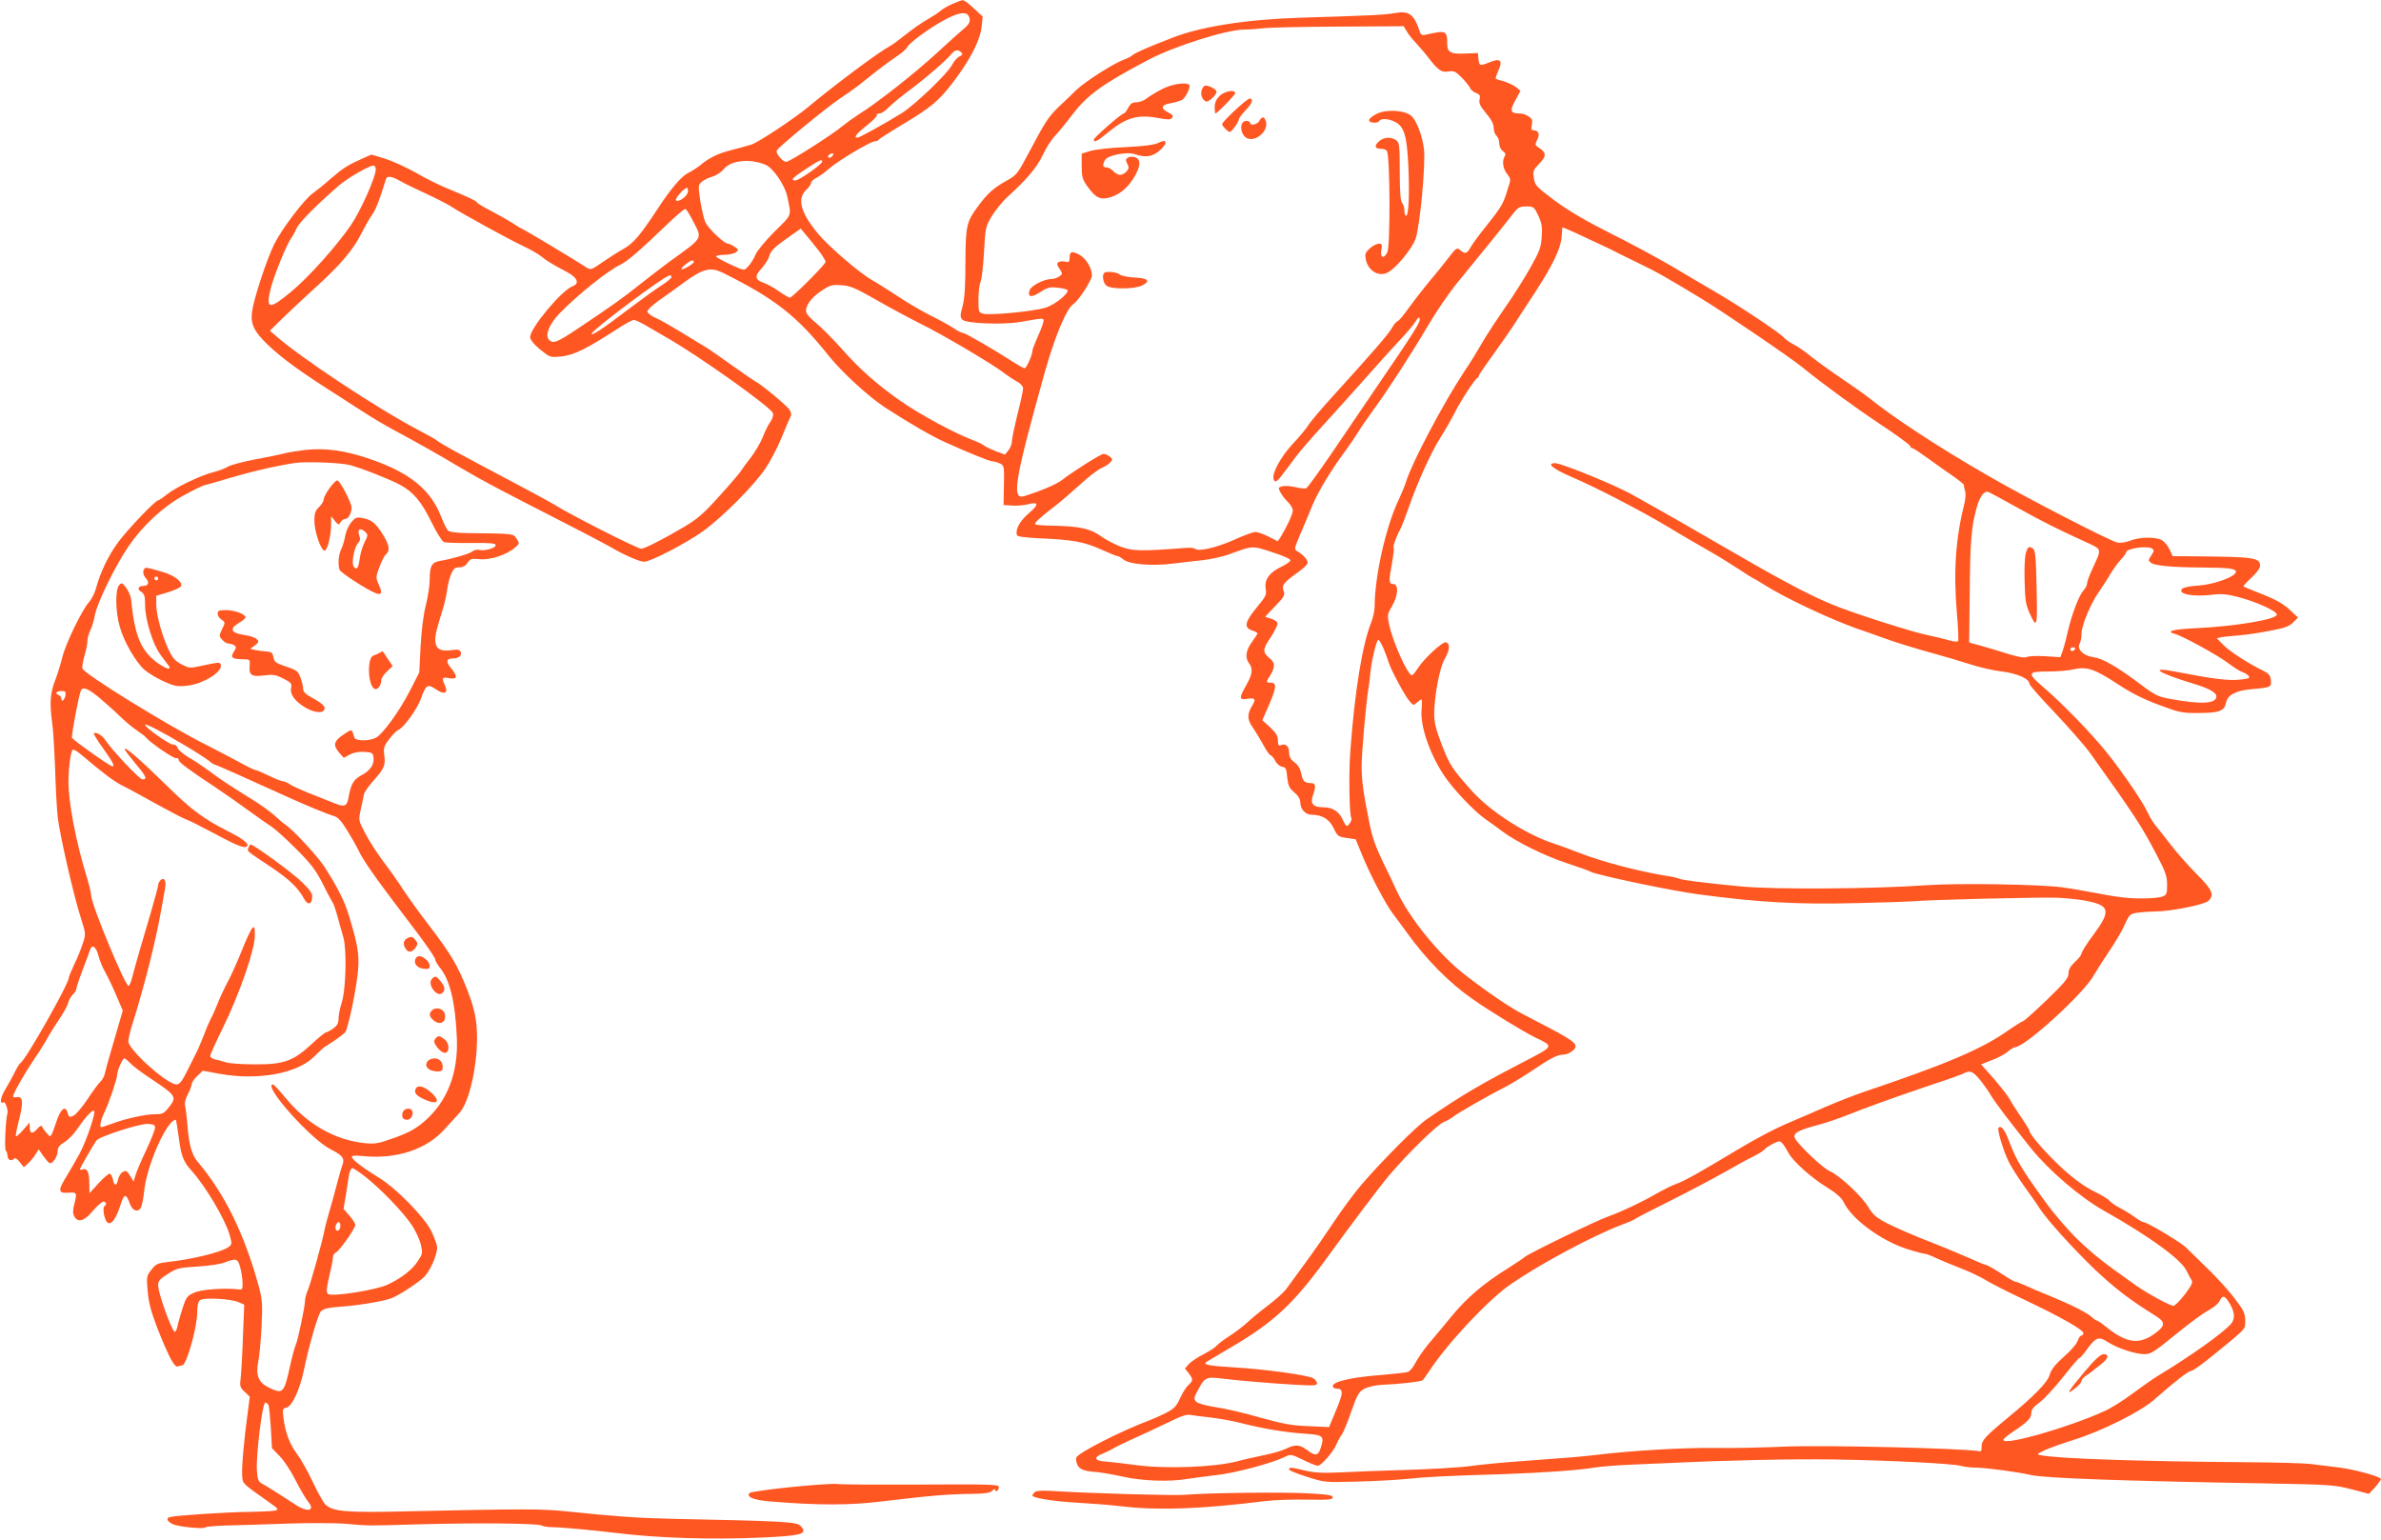 <?xml version="1.0" standalone="no"?>
<!DOCTYPE svg PUBLIC "-//W3C//DTD SVG 20010904//EN"
 "http://www.w3.org/TR/2001/REC-SVG-20010904/DTD/svg10.dtd">
<svg version="1.0" xmlns="http://www.w3.org/2000/svg"
 width="1280pt" height="828pt" viewBox="0 0 1280 828"
 preserveAspectRatio="xMidYMid meet">
<g transform="translate(0,828) scale(0.1,-0.1)"
fill="#ff5722" stroke="none">
<path d="M5120 8259 c-25 -11 -54 -28 -65 -38 -11 -10 -42 -30 -70 -46 -27
-15 -79 -51 -115 -80 -36 -29 -75 -58 -88 -64 -57 -30 -297 -209 -442 -330
-71 -59 -261 -185 -300 -198 -19 -6 -66 -19 -105 -29 -73 -18 -121 -41 -169
-81 -16 -13 -46 -33 -67 -43 -38 -20 -94 -86 -165 -195 -91 -138 -129 -183
-179 -211 -27 -15 -79 -48 -114 -72 -58 -41 -65 -44 -85 -32 -62 41 -333 203
-346 208 -8 3 -33 18 -55 33 -22 14 -73 43 -113 64 -39 20 -75 41 -78 47 -6
10 -44 27 -166 78 -37 15 -112 52 -165 83 -54 30 -129 64 -167 75 l-69 21 -46
-20 c-82 -37 -105 -51 -171 -108 -36 -32 -80 -67 -98 -80 -47 -33 -169 -194
-209 -276 -42 -87 -109 -293 -118 -360 -9 -67 10 -106 82 -176 82 -78 178
-148 393 -284 34 -22 92 -60 129 -83 36 -24 102 -63 146 -87 135 -73 245 -134
370 -209 122 -72 204 -115 556 -295 108 -55 220 -114 250 -131 72 -43 157 -80
182 -80 34 0 227 100 316 164 104 75 276 247 337 339 25 37 64 111 86 165 22
53 43 104 48 113 6 11 3 24 -6 37 -17 24 -148 133 -182 151 -13 7 -71 47 -130
89 -59 43 -123 87 -142 98 -19 12 -78 47 -130 79 -52 32 -114 67 -137 77 -24
10 -43 26 -43 34 0 8 27 33 60 57 33 23 99 70 146 105 97 69 135 78 203 44
279 -139 396 -231 568 -447 71 -88 215 -220 303 -277 132 -85 251 -154 316
-183 123 -56 244 -105 258 -105 8 0 26 -5 40 -11 24 -11 25 -14 23 -118 l-2
-106 47 -3 c26 -2 64 2 85 7 58 16 59 -2 4 -48 -48 -41 -74 -88 -64 -118 3 -8
44 -13 121 -17 173 -7 238 -18 329 -59 45 -20 86 -37 91 -37 5 0 20 -8 33 -19
33 -25 151 -35 264 -21 50 6 124 15 165 19 41 5 102 18 135 30 132 49 125 48
236 12 61 -20 99 -37 96 -44 -2 -7 -24 -22 -49 -34 -64 -31 -91 -68 -84 -116
6 -34 2 -43 -49 -104 -63 -77 -69 -106 -25 -122 17 -5 30 -12 30 -16 0 -3 -13
-24 -30 -47 -33 -45 -38 -84 -15 -114 22 -29 18 -59 -15 -117 -40 -71 -39 -81
5 -74 44 7 49 -1 24 -41 -25 -43 -24 -72 6 -113 13 -19 38 -60 55 -91 17 -32
35 -58 40 -58 5 0 16 -13 25 -29 8 -17 25 -31 37 -33 20 -3 24 -10 28 -57 5
-45 11 -58 38 -81 20 -16 32 -36 32 -51 0 -39 27 -69 61 -69 56 0 97 -25 119
-73 20 -42 25 -46 70 -52 l48 -7 29 -71 c44 -111 130 -276 176 -336 23 -30 54
-72 69 -93 102 -143 229 -272 353 -358 95 -67 281 -180 341 -209 96 -45 95
-46 -37 -115 -261 -135 -355 -190 -549 -323 -57 -39 -239 -222 -352 -353 -35
-41 -102 -131 -148 -200 -46 -69 -104 -153 -129 -187 -25 -35 -59 -81 -76
-104 -16 -22 -40 -55 -52 -71 -13 -17 -55 -55 -95 -85 -40 -30 -91 -72 -113
-93 -22 -20 -65 -53 -95 -72 -30 -19 -61 -43 -69 -52 -8 -10 -40 -30 -70 -46
-31 -15 -66 -39 -79 -52 l-22 -25 20 -25 c25 -33 25 -40 -1 -64 -12 -10 -32
-42 -45 -71 -20 -44 -32 -56 -76 -79 -28 -14 -68 -32 -87 -39 -153 -57 -385
-175 -395 -201 -3 -8 0 -25 6 -39 11 -25 39 -35 107 -39 20 -2 81 -12 135 -24
106 -24 251 -29 347 -13 30 5 101 14 159 21 100 11 296 63 368 98 31 15 35 14
97 -16 35 -18 71 -32 79 -32 19 0 85 76 103 120 8 19 21 42 28 50 6 8 29 63
49 121 33 93 41 107 71 123 18 10 59 19 92 21 95 4 210 17 219 24 5 3 21 25
36 48 97 149 317 384 438 468 161 111 441 261 599 321 36 13 69 28 75 33 6 5
90 48 186 96 96 48 227 117 290 153 63 36 136 76 162 88 25 13 49 28 53 34 3
6 24 19 44 30 36 18 40 18 54 2 8 -9 21 -30 30 -47 22 -45 122 -135 208 -188
52 -32 80 -57 91 -81 43 -90 202 -207 341 -251 44 -14 86 -25 93 -25 8 0 37
-11 66 -25 29 -13 89 -38 133 -55 44 -17 100 -44 125 -59 25 -16 119 -64 210
-107 195 -92 320 -163 320 -181 0 -7 -5 -13 -11 -13 -5 0 -15 -13 -20 -29 -6
-17 -39 -55 -75 -86 -45 -40 -67 -67 -75 -96 -13 -42 -80 -111 -229 -234 -119
-98 -139 -121 -137 -153 1 -18 -3 -26 -11 -24 -80 16 -833 34 -1047 25 -115
-5 -284 -9 -375 -7 -161 2 -444 -14 -625 -36 -106 -12 -126 -14 -400 -34 -115
-8 -237 -20 -270 -25 -63 -10 -248 -21 -450 -26 -66 -2 -181 -6 -255 -10 -106
-5 -149 -3 -203 9 -80 19 -87 19 -87 6 0 -5 43 -23 95 -39 93 -30 97 -31 267
-26 95 2 216 9 268 14 100 11 218 17 520 26 206 7 407 21 490 35 30 5 111 12
180 15 69 3 172 8 230 10 313 15 645 22 880 19 302 -5 638 -22 684 -35 17 -5
53 -9 81 -9 54 -1 222 -23 295 -40 75 -17 502 -32 1270 -45 335 -6 360 -8 450
-31 l95 -25 33 35 c17 20 32 40 32 44 0 13 -133 50 -220 62 -41 5 -107 13
-145 18 -39 6 -194 10 -345 11 -570 4 -1030 19 -1120 38 -23 4 -20 7 25 28 28
12 97 37 155 55 146 45 356 150 429 214 115 101 186 156 201 156 9 0 65 41
125 90 176 144 165 132 165 181 0 36 -8 54 -43 100 -46 63 -115 138 -195 214
-29 28 -65 63 -80 78 -26 27 -210 137 -229 137 -6 0 -28 13 -50 29 -22 16 -58
38 -80 49 -22 11 -45 28 -53 37 -7 9 -45 32 -84 51 -45 22 -103 63 -161 115
-86 78 -185 190 -185 210 0 5 -20 37 -44 72 -23 34 -51 77 -60 94 -9 18 -48
68 -86 112 l-70 79 56 22 c32 11 70 32 86 45 16 14 34 25 40 25 53 0 368 287
423 385 16 28 53 86 83 130 30 44 68 107 83 141 27 60 29 61 75 68 26 3 68 6
93 6 77 0 260 36 282 56 35 32 24 59 -60 143 -44 44 -107 115 -140 158 -33 43
-72 92 -86 109 -14 18 -31 47 -39 65 -21 50 -136 219 -220 323 -82 103 -237
262 -338 349 -92 79 -90 87 21 87 49 0 112 5 140 12 70 16 113 1 236 -80 70
-46 136 -80 220 -111 112 -42 126 -45 216 -44 109 0 137 11 146 55 8 42 51 65
137 73 104 9 108 11 104 48 -2 26 -11 36 -43 52 -82 40 -181 105 -214 139
l-34 35 24 5 c13 3 56 7 94 10 39 3 114 14 168 25 78 14 104 24 125 45 l26 26
-46 43 c-34 31 -74 54 -145 82 -54 21 -100 40 -102 42 -3 2 16 23 42 47 28 25
47 52 47 64 0 44 -33 48 -332 51 l-138 1 -17 37 c-10 21 -29 43 -43 50 -35 18
-120 16 -166 -3 -22 -9 -52 -14 -70 -11 -36 6 -498 244 -699 361 -266 153
-509 313 -640 419 -16 13 -81 59 -143 101 -62 42 -137 96 -168 121 -30 25 -72
54 -93 64 -20 11 -44 27 -52 37 -18 23 -244 173 -368 245 -53 31 -159 93 -236
139 -77 45 -225 125 -330 177 -131 66 -223 120 -296 174 -99 74 -107 82 -113
121 -6 38 -4 44 29 78 39 40 39 59 -1 85 -23 15 -23 17 -10 44 16 30 7 51 -22
51 -10 0 -12 8 -7 29 5 23 2 32 -17 45 -12 9 -34 16 -48 16 -51 0 -55 13 -24
70 l28 52 -23 19 c-13 10 -42 24 -64 31 -23 6 -44 13 -46 15 -2 1 4 21 14 43
25 55 11 69 -45 46 -55 -22 -58 -21 -62 17 l-3 32 -69 -3 c-80 -3 -96 6 -96
57 0 66 -8 69 -112 45 -22 -5 -29 -2 -34 12 -32 98 -58 117 -134 104 -55 -10
-137 -14 -505 -25 -291 -9 -538 -47 -695 -109 -132 -51 -195 -79 -211 -92 -8
-8 -31 -19 -50 -26 -56 -21 -203 -115 -251 -160 -24 -24 -66 -64 -94 -90 -57
-55 -75 -82 -161 -245 -62 -117 -67 -124 -121 -154 -70 -39 -103 -68 -155
-139 -61 -82 -66 -103 -67 -300 0 -125 -4 -193 -15 -235 -14 -52 -14 -60 -1
-74 21 -20 215 -28 310 -12 126 22 126 22 126 6 0 -9 -13 -45 -30 -82 -16 -36
-30 -72 -30 -79 0 -23 -32 -94 -42 -94 -5 0 -35 17 -66 37 -104 67 -253 153
-265 153 -7 0 -29 11 -50 25 -20 14 -74 44 -119 66 -46 23 -126 69 -178 104
-52 34 -115 74 -140 88 -67 37 -234 181 -291 249 -96 116 -116 190 -63 239 13
12 24 28 24 35 0 8 14 21 31 29 16 9 47 31 67 49 46 41 222 146 244 146 9 0
19 4 22 9 3 5 57 39 118 76 165 98 205 132 284 236 90 118 144 224 151 296 l6
54 -48 44 c-26 25 -53 45 -59 44 -6 0 -31 -9 -56 -20z m88 -66 c12 -24 4 -43
-27 -68 -14 -11 -80 -70 -146 -131 -118 -109 -323 -270 -419 -329 -26 -17 -64
-44 -85 -61 -49 -43 -286 -194 -304 -194 -20 0 -58 45 -51 61 8 18 262 227
339 279 33 22 79 54 102 72 22 18 67 53 98 78 32 25 80 60 107 78 27 18 51 39
54 47 9 22 117 102 198 146 77 42 120 49 134 22z m2355 -82 c9 -16 31 -44 49
-62 17 -19 48 -54 67 -79 53 -69 71 -81 109 -74 29 4 38 0 71 -34 21 -21 40
-46 44 -55 4 -10 18 -22 32 -27 21 -8 24 -14 19 -35 -5 -19 3 -35 35 -74 28
-33 41 -58 41 -79 0 -16 7 -35 15 -42 8 -7 15 -25 15 -41 0 -16 8 -33 19 -41
14 -10 17 -18 10 -28 -15 -25 -10 -66 13 -95 21 -27 21 -28 3 -83 -24 -80 -34
-95 -115 -197 -40 -49 -78 -102 -86 -117 -17 -32 -30 -35 -55 -12 -16 15 -21
12 -66 -47 -26 -34 -73 -92 -104 -128 -30 -36 -77 -97 -104 -134 -26 -38 -54
-71 -62 -74 -8 -3 -20 -18 -29 -34 -14 -29 -106 -135 -317 -367 -62 -68 -121
-138 -132 -155 -10 -18 -49 -65 -87 -105 -65 -71 -112 -159 -101 -189 9 -23
19 -14 77 65 64 87 91 119 238 280 57 63 148 164 202 225 54 62 128 143 163
180 36 38 73 82 83 99 11 19 19 25 22 16 6 -18 -20 -59 -252 -399 -52 -76
-151 -222 -220 -324 -69 -101 -131 -187 -138 -190 -7 -3 -33 0 -58 6 -24 6
-55 8 -69 5 -24 -6 -25 -8 -11 -34 8 -15 26 -38 40 -51 14 -14 26 -34 26 -45
0 -20 -33 -90 -66 -144 l-15 -22 -49 25 c-27 14 -59 25 -71 25 -12 0 -62 -18
-112 -41 -93 -42 -192 -65 -211 -50 -6 5 -27 7 -46 6 -244 -19 -289 -18 -352
5 -35 13 -85 39 -112 59 -56 40 -115 52 -258 55 -47 0 -89 4 -92 7 -7 7 20 33
96 91 31 23 94 78 141 120 46 43 100 84 119 92 19 8 41 22 48 32 12 14 12 18
-5 30 -10 8 -25 14 -32 14 -15 0 -164 -94 -223 -140 -29 -23 -116 -60 -203
-87 -71 -22 -53 82 110 667 55 195 117 342 153 365 27 17 100 129 100 154 0
41 -33 94 -70 113 -39 20 -50 16 -50 -19 0 -21 -4 -24 -23 -20 -12 4 -28 2
-36 -2 -11 -7 -10 -14 5 -36 17 -27 17 -28 -1 -41 -10 -8 -30 -14 -44 -14 -40
-1 -108 -36 -116 -60 -12 -38 8 -42 58 -10 41 26 52 28 97 23 27 -3 50 -10 50
-14 0 -23 -74 -80 -122 -94 -65 -19 -293 -41 -330 -32 -27 7 -28 9 -28 77 0
38 5 81 12 97 6 15 14 87 18 160 7 126 8 134 41 190 19 31 56 78 84 103 107
98 157 157 190 225 18 39 48 86 67 105 18 19 59 69 91 111 80 107 164 168 412
298 136 72 417 161 512 162 32 0 78 4 103 7 25 4 205 8 401 9 l355 2 17 -28z
m-2395 -113 c9 -9 6 -14 -11 -22 -12 -6 -30 -27 -39 -45 -22 -45 -202 -217
-270 -259 -90 -56 -228 -132 -238 -132 -23 0 -6 21 50 66 33 25 57 51 54 55
-3 5 3 9 14 9 10 0 31 14 48 31 16 17 63 56 104 87 85 62 206 166 233 200 21
25 37 28 55 10z m-696 -560 c-6 -6 -15 -8 -19 -4 -4 4 -1 11 7 16 19 12 27 3
12 -12z m-356 -44 c40 -17 103 -109 116 -169 23 -110 29 -94 -69 -191 -49 -49
-95 -105 -102 -124 -15 -37 -49 -80 -63 -80 -17 0 -148 63 -148 71 0 5 19 9
43 9 24 0 51 6 62 13 17 13 17 15 -6 30 -13 10 -29 17 -36 17 -19 0 -102 78
-120 113 -8 16 -20 68 -28 115 -12 83 -12 88 7 104 11 10 36 22 56 28 20 5 48
23 62 40 40 49 141 59 226 24z m304 17 c0 -14 -124 -101 -144 -101 -29 0 -16
14 57 62 75 49 87 54 87 39z m-2400 -42 c0 -41 -82 -224 -134 -300 -80 -116
-231 -284 -324 -360 -116 -96 -134 -92 -107 19 17 69 89 246 111 272 6 8 19
31 27 50 13 32 110 130 232 235 46 39 158 104 183 105 6 0 12 -9 12 -21z m133
-63 c23 -13 85 -43 137 -67 52 -24 113 -55 135 -69 57 -38 319 -181 390 -214
32 -15 75 -39 94 -54 36 -28 50 -37 140 -85 56 -30 68 -61 29 -76 -61 -24
-229 -226 -228 -274 1 -17 28 -47 73 -81 35 -27 41 -28 99 -22 65 8 137 44
294 146 42 28 83 50 92 50 8 0 39 -15 68 -32 30 -18 79 -46 108 -63 164 -92
561 -374 571 -406 4 -11 -2 -31 -14 -47 -11 -16 -30 -53 -41 -83 -12 -30 -41
-79 -64 -109 -24 -30 -47 -62 -52 -71 -5 -9 -56 -69 -114 -133 -88 -98 -120
-126 -195 -170 -110 -65 -210 -116 -228 -116 -20 0 -374 179 -467 237 -19 12
-109 61 -200 109 -91 48 -187 99 -215 114 -27 15 -86 46 -130 70 -44 24 -82
47 -85 51 -3 4 -45 28 -95 54 -228 119 -650 399 -782 518 l-22 19 73 72 c40
39 120 113 177 165 126 114 197 198 240 282 17 35 44 82 59 104 23 34 38 73
75 193 6 18 32 15 78 -12z m1545 -58 c-3 -24 -52 -58 -64 -45 -8 8 44 67 59
67 4 0 7 -10 5 -22z m4572 -127 c18 -40 22 -61 18 -113 -3 -57 -11 -78 -61
-167 -32 -57 -92 -153 -135 -213 -42 -61 -90 -134 -107 -162 -60 -102 -71
-120 -111 -180 -111 -167 -281 -488 -314 -592 -6 -22 -25 -66 -40 -99 -69
-142 -130 -414 -130 -574 0 -22 -8 -62 -19 -88 -48 -122 -88 -368 -112 -693
-9 -122 -5 -347 6 -358 6 -7 -14 -42 -24 -42 -5 0 -14 14 -21 30 -19 46 -56
70 -105 70 -56 0 -73 19 -57 64 18 49 15 66 -10 66 -35 0 -45 11 -53 53 -5 25
-17 45 -36 59 -22 16 -29 30 -29 54 0 33 -18 48 -45 38 -11 -5 -15 1 -15 25 0
24 -10 41 -42 71 l-42 38 38 87 c39 91 40 115 6 115 -25 0 -25 2 0 42 25 42
25 64 -1 86 -43 36 -43 49 1 114 22 34 39 69 38 77 -2 9 -17 20 -35 25 l-32
10 54 57 c50 52 54 60 45 84 -11 29 0 43 84 103 25 18 46 39 46 47 0 16 -25
43 -55 61 -18 10 -18 14 12 85 18 41 49 114 69 164 35 81 103 193 183 300 16
22 44 63 61 90 17 28 51 77 75 110 81 110 219 323 299 460 44 75 115 180 159
233 43 53 122 150 175 215 53 66 110 136 126 158 26 34 34 39 71 39 40 0 42
-2 65 -49z m-4543 -32 c49 -95 56 -83 -127 -215 -35 -26 -105 -79 -155 -119
-91 -73 -152 -117 -344 -245 -109 -73 -130 -80 -151 -55 -21 25 4 84 58 140
95 98 259 230 327 262 38 18 106 77 244 210 53 51 100 91 105 90 6 -2 25 -32
43 -68z m4863 -117 c30 -14 62 -29 70 -33 8 -5 69 -35 135 -67 114 -55 156
-79 351 -197 119 -72 479 -317 544 -370 112 -91 279 -213 423 -309 82 -54 151
-105 154 -112 3 -8 9 -14 15 -14 5 0 41 -24 81 -53 40 -29 100 -72 134 -95 35
-24 62 -46 61 -50 -1 -4 2 -18 6 -31 4 -13 3 -41 -3 -65 -48 -190 -60 -369
-41 -592 7 -79 10 -147 6 -151 -4 -4 -26 -2 -49 5 -23 7 -73 19 -112 27 -90
18 -416 123 -520 167 -138 58 -276 132 -665 358 -96 56 -215 124 -265 152 -49
27 -110 61 -134 75 -82 49 -386 173 -421 173 -48 0 -13 -30 82 -71 138 -59
377 -183 526 -272 72 -44 183 -108 246 -144 27 -15 85 -52 129 -80 44 -29 82
-53 84 -53 2 0 28 -15 58 -34 104 -67 358 -187 505 -238 30 -10 87 -30 125
-44 89 -32 164 -55 290 -90 55 -15 140 -40 189 -56 49 -16 125 -33 168 -38 82
-10 148 -39 148 -66 0 -7 62 -78 138 -157 75 -80 161 -177 190 -218 236 -330
277 -393 355 -543 49 -93 57 -116 57 -163 0 -48 -2 -54 -26 -63 -14 -6 -62
-10 -108 -10 -81 0 -128 6 -276 34 -41 8 -111 20 -155 26 -125 16 -562 23
-730 11 -281 -20 -822 -24 -1000 -6 -191 18 -315 34 -327 41 -5 3 -34 10 -66
15 -147 23 -346 75 -472 124 -47 18 -103 39 -125 46 -154 48 -353 175 -455
290 -106 119 -116 135 -159 245 -31 81 -41 120 -41 164 0 94 29 250 56 297 28
48 31 81 8 90 -18 6 -121 -89 -155 -144 -12 -18 -24 -33 -29 -33 -22 0 -102
178 -122 271 -11 52 -10 57 15 100 34 57 37 119 7 119 -24 0 -25 17 -6 117 7
40 11 74 8 77 -5 6 12 57 35 99 8 15 27 65 43 110 49 142 125 309 174 385 26
41 59 99 75 130 28 59 110 185 123 190 5 2 8 8 8 12 0 5 35 56 78 115 42 58
90 127 107 153 16 26 67 103 112 172 99 152 143 242 148 306 2 27 4 50 4 51 1
2 31 -11 69 -28 37 -18 92 -43 122 -57z m-4189 -39 c22 -29 39 -57 37 -62 -6
-18 -179 -191 -191 -191 -7 0 -34 16 -61 35 -27 19 -63 39 -81 45 -47 16 -50
35 -10 78 18 21 37 50 40 64 8 30 26 48 110 107 l60 42 27 -33 c16 -18 46 -56
69 -85z m-671 -61 c0 -10 -60 -45 -66 -39 -6 6 45 47 57 47 5 0 9 -4 9 -8z
m-120 -82 c0 -5 -24 -25 -53 -44 -30 -18 -111 -78 -182 -131 -133 -102 -201
-146 -194 -128 10 25 395 313 420 313 5 0 9 -4 9 -10z m1106 -125 c76 -44 182
-100 234 -126 107 -52 372 -208 442 -260 25 -19 59 -42 77 -51 18 -10 31 -25
31 -36 0 -11 -13 -73 -30 -138 -16 -66 -30 -131 -30 -145 0 -15 -8 -37 -19
-50 l-18 -23 -49 18 c-27 11 -56 24 -64 31 -8 6 -31 18 -50 25 -101 37 -291
139 -401 216 -118 82 -217 169 -307 271 -52 58 -116 123 -142 144 -27 21 -51
47 -55 58 -10 31 23 79 80 117 44 30 56 34 106 31 49 -3 74 -13 195 -82z
m6129 -1114 c137 -76 212 -114 368 -185 89 -41 87 -33 36 -143 -16 -34 -29
-70 -29 -79 0 -10 -9 -27 -20 -39 -24 -26 -62 -127 -85 -225 -9 -41 -22 -88
-28 -104 l-11 -29 -81 5 c-45 3 -89 1 -99 -4 -11 -6 -42 -1 -99 16 -45 15
-111 34 -146 44 l-65 18 3 269 c2 273 9 355 37 455 18 63 41 93 63 85 9 -3 79
-41 156 -84z m724 -220 c12 -8 12 -13 -4 -37 -17 -26 -17 -28 -1 -40 22 -16
118 -24 276 -25 145 -1 180 -6 180 -23 0 -26 -120 -69 -202 -74 -47 -3 -82
-10 -88 -18 -24 -28 59 -44 165 -31 46 6 77 3 135 -12 98 -25 210 -76 210 -95
0 -26 -222 -63 -432 -73 -128 -6 -169 -17 -116 -31 42 -11 233 -116 288 -158
30 -23 65 -45 77 -48 11 -4 26 -13 32 -20 9 -11 0 -15 -51 -20 -59 -6 -143 4
-347 44 -143 27 -88 -8 99 -65 85 -25 125 -48 125 -69 0 -40 -84 -44 -250 -13
-61 11 -81 20 -155 76 -126 95 -205 141 -256 148 -54 7 -90 43 -74 73 6 10 10
34 10 53 0 44 48 160 92 223 19 27 47 70 62 96 15 26 41 62 57 79 16 17 29 35
29 40 0 20 113 37 139 20z m-4131 -538 c11 -27 23 -59 27 -73 11 -38 82 -171
109 -205 23 -29 25 -29 43 -12 11 9 22 17 25 17 2 0 3 -25 0 -56 -7 -88 43
-235 121 -353 50 -74 161 -192 223 -235 17 -11 56 -40 87 -63 76 -58 232 -135
352 -174 55 -18 112 -38 127 -46 40 -19 438 -103 586 -122 327 -43 528 -54
847 -46 143 3 280 8 305 10 76 8 670 22 765 19 50 -2 117 -9 150 -15 138 -25
146 -53 50 -183 -36 -48 -65 -94 -65 -102 0 -7 -16 -28 -35 -45 -25 -23 -35
-41 -35 -62 0 -25 -19 -48 -117 -143 -65 -62 -122 -114 -128 -114 -5 -1 -41
-23 -80 -50 -141 -100 -335 -182 -775 -330 -47 -16 -140 -52 -205 -80 -66 -29
-149 -65 -185 -80 -86 -36 -185 -88 -295 -154 -189 -114 -281 -166 -322 -180
-24 -8 -73 -33 -110 -54 -77 -45 -184 -95 -258 -122 -66 -23 -425 -198 -446
-216 -9 -8 -50 -35 -92 -62 -131 -81 -223 -160 -304 -259 -43 -52 -99 -120
-126 -151 -26 -32 -56 -76 -68 -99 -11 -23 -30 -45 -41 -49 -12 -3 -71 -10
-132 -15 -165 -12 -271 -36 -271 -60 0 -8 8 -14 17 -14 41 0 41 -20 1 -115
l-38 -92 -110 5 c-90 3 -137 12 -260 46 -82 24 -190 49 -239 56 -53 8 -95 20
-105 29 -14 15 -14 20 8 61 36 69 46 74 121 65 93 -12 287 -28 413 -35 92 -5
107 -4 107 9 0 8 -10 20 -21 27 -32 17 -265 49 -427 58 -143 9 -171 15 -142
32 8 5 69 41 135 80 219 129 326 228 491 453 155 213 297 402 351 466 94 112
257 272 293 287 19 8 42 21 50 28 20 17 188 114 270 155 36 18 103 59 150 90
103 70 142 90 172 90 28 0 68 26 68 44 0 25 -35 46 -285 175 -70 36 -190 118
-309 210 -140 108 -299 305 -367 451 -11 25 -44 95 -74 155 -39 81 -59 136
-73 210 -34 168 -42 229 -42 306 0 72 23 333 36 414 4 22 8 54 9 70 6 74 34
195 45 195 4 0 17 -21 28 -47z m3717 -3 c-3 -5 -10 -10 -16 -10 -5 0 -9 5 -9
10 0 6 7 10 16 10 8 0 12 -4 9 -10z m-512 -2314 c20 -24 46 -61 58 -82 22 -37
101 -142 218 -288 96 -119 264 -263 392 -335 248 -140 418 -264 445 -325 8
-17 19 -38 25 -47 9 -12 2 -28 -35 -77 -26 -34 -54 -62 -62 -62 -19 0 -143 68
-205 112 -175 124 -223 162 -307 242 -56 54 -129 139 -181 211 -126 174 -151
217 -192 324 -22 58 -41 82 -55 68 -9 -8 24 -118 52 -177 14 -30 54 -93 88
-140 34 -47 70 -98 80 -115 39 -61 181 -218 299 -331 109 -102 181 -158 325
-248 56 -35 54 -55 -11 -100 -81 -56 -148 -45 -254 40 -23 19 -45 34 -49 34
-4 0 -17 8 -28 19 -29 25 -103 63 -221 112 -55 22 -118 49 -141 60 -23 10 -45
19 -51 19 -5 0 -40 20 -77 45 -38 25 -74 45 -80 45 -5 0 -44 16 -86 35 -41 18
-140 60 -220 91 -80 31 -179 74 -220 95 -64 33 -80 47 -105 88 -34 59 -157
173 -209 195 -35 15 -166 138 -186 176 -14 26 14 43 115 70 44 11 121 37 170
57 103 41 244 92 460 165 83 27 157 54 165 59 29 16 48 9 83 -35z m1345 -1206
c27 -47 28 -81 5 -108 -46 -51 -219 -174 -393 -279 -25 -15 -86 -58 -136 -95
-49 -37 -119 -81 -155 -96 -194 -88 -539 -186 -539 -153 0 6 24 26 53 45 78
52 97 72 97 99 0 19 12 34 45 58 24 18 81 79 125 135 45 57 85 104 89 104 4 0
22 20 40 45 47 66 64 72 111 41 50 -33 149 -66 198 -66 34 0 53 12 168 106 71
58 151 117 177 130 26 14 53 36 59 49 16 35 29 31 56 -15z m-5483 -610 c49 -6
124 -19 165 -30 121 -31 238 -50 338 -57 106 -7 112 -12 93 -74 -14 -46 -29
-49 -75 -14 -39 30 -64 31 -114 6 -20 -10 -75 -26 -122 -35 -47 -10 -107 -23
-135 -31 -122 -33 -389 -43 -550 -21 -66 9 -140 17 -164 19 -57 3 -64 23 -14
42 21 9 45 20 53 25 15 10 36 21 205 98 43 20 104 49 135 64 30 15 64 25 75
22 11 -2 60 -9 110 -14z"/>
<path d="M6245 7800 c-31 -16 -68 -39 -82 -50 -14 -11 -38 -20 -54 -20 -22 0
-32 -7 -44 -30 -9 -16 -19 -30 -24 -30 -12 0 -161 -130 -161 -141 0 -18 20 -8
79 41 93 77 158 96 264 76 55 -10 69 -10 78 0 8 10 3 17 -20 29 -44 22 -39 42
12 50 23 4 50 12 60 17 20 10 48 68 41 80 -12 19 -94 7 -149 -22z"/>
<path d="M6461 7798 c-9 -23 0 -51 20 -63 13 -8 59 33 59 52 0 12 -38 33 -61
33 -5 0 -13 -10 -18 -22z"/>
<path d="M6556 7764 c-18 -18 -26 -37 -26 -60 0 -19 2 -34 4 -34 9 0 106 99
106 109 0 22 -57 11 -84 -15z"/>
<path d="M6638 7686 c-38 -35 -68 -68 -68 -73 0 -6 9 -18 21 -29 21 -19 21
-19 45 11 13 17 24 36 24 43 0 7 16 28 35 48 35 35 46 64 23 64 -7 0 -43 -29
-80 -64z"/>
<path d="M7401 7668 c-23 -11 -41 -26 -41 -34 0 -16 46 -19 55 -4 9 15 52 12
84 -5 50 -25 64 -74 72 -235 7 -153 2 -270 -12 -270 -5 0 -9 13 -9 28 0 15 -6
34 -12 41 -9 8 -13 56 -13 167 0 142 -2 157 -19 170 -28 20 -69 17 -94 -7 -26
-24 -21 -39 13 -39 13 0 27 -5 31 -12 17 -28 19 -512 2 -545 -19 -37 -40 -29
-32 12 5 29 3 35 -11 35 -27 0 -75 -39 -75 -61 0 -73 64 -123 120 -94 45 23
128 124 150 181 23 64 55 402 45 484 -9 72 -40 152 -68 177 -34 31 -134 37
-186 11z"/>
<path d="M6770 7630 c-11 -20 -50 -28 -50 -10 0 6 -9 10 -20 10 -41 0 -34 -81
9 -95 47 -15 109 42 97 90 -8 30 -21 32 -36 5z"/>
<path d="M6225 7511 c-21 -10 -75 -17 -175 -22 -80 -3 -165 -13 -190 -21 l-45
-14 0 -66 c0 -58 4 -72 30 -109 45 -64 72 -76 126 -59 57 19 98 57 133 119 29
54 28 86 -3 96 -25 8 -53 -5 -47 -21 3 -8 9 -20 12 -28 7 -17 -22 -46 -45 -46
-10 0 -26 9 -36 20 -10 11 -26 20 -37 20 -20 0 -23 12 -8 39 13 26 118 47 161
32 59 -20 96 -14 137 23 43 40 35 62 -13 37z"/>
<path d="M5936 6813 c-12 -12 -6 -52 10 -67 21 -22 153 -22 195 0 46 23 31 39
-42 42 -35 2 -70 9 -79 16 -15 14 -73 19 -84 9z"/>
<path d="M10891 5308 c-6 -19 -9 -85 -7 -153 3 -107 6 -127 31 -180 36 -77 39
-67 33 168 -3 142 -7 180 -19 188 -22 14 -27 11 -38 -23z"/>
<path d="M11205 904 c-91 -109 -103 -129 -51 -89 20 15 36 33 36 41 0 7 12 21
28 31 15 10 29 20 32 23 3 3 22 19 43 34 42 32 48 56 15 56 -16 -1 -47 -29
-103 -96z"/>
<path d="M1640 5861 c-36 -4 -85 -12 -110 -18 -25 -7 -97 -21 -160 -33 -63
-12 -128 -29 -145 -39 -16 -10 -52 -23 -80 -30 -68 -17 -201 -81 -249 -120
-21 -17 -42 -31 -46 -31 -15 0 -163 -155 -214 -224 -53 -72 -96 -160 -120
-249 -7 -27 -25 -60 -38 -75 -37 -40 -127 -226 -143 -296 -8 -34 -25 -88 -38
-122 -27 -68 -31 -124 -17 -226 6 -37 12 -148 16 -245 3 -98 9 -216 14 -263
10 -94 87 -430 127 -553 24 -76 25 -79 8 -129 -9 -28 -29 -79 -46 -113 -16
-34 -29 -66 -29 -71 0 -33 -231 -441 -260 -459 -5 -3 -19 -25 -30 -48 -11 -23
-34 -64 -50 -91 -28 -44 -34 -86 -11 -72 9 6 26 -42 21 -59 -10 -34 -17 -191
-9 -200 5 -5 9 -17 9 -26 0 -23 19 -34 33 -20 8 8 17 4 33 -16 l22 -28 22 20
c13 11 31 33 40 48 l18 28 23 -33 c13 -18 28 -36 34 -40 14 -10 45 32 45 64 0
19 9 31 35 47 19 11 50 42 67 67 48 70 85 110 94 102 10 -10 -40 -157 -77
-228 -16 -30 -47 -84 -69 -120 -50 -80 -49 -96 8 -92 46 3 47 1 31 -63 -8 -31
-8 -49 0 -64 20 -36 54 -26 100 29 23 27 49 50 57 50 15 0 19 -16 6 -24 -13
-8 -1 -74 15 -88 21 -17 47 19 71 95 20 62 29 63 51 4 13 -35 40 -46 56 -23 7
9 16 51 20 93 13 135 122 383 170 383 2 0 8 -39 15 -88 14 -108 25 -137 71
-187 75 -84 177 -256 203 -342 14 -51 14 -53 -7 -68 -40 -28 -197 -66 -330
-80 -50 -6 -60 -11 -83 -41 -26 -33 -27 -38 -20 -116 5 -61 18 -109 50 -193
63 -160 94 -218 112 -211 9 3 19 6 24 6 22 0 79 200 80 281 0 38 5 61 15 69
19 16 167 8 209 -11 l29 -13 -7 -171 c-3 -93 -9 -193 -12 -221 -6 -47 -4 -53
22 -77 l27 -26 -11 -83 c-20 -144 -34 -302 -30 -343 3 -42 -1 -38 143 -140 53
-37 55 -40 33 -46 -14 -3 -75 -6 -138 -7 -104 0 -398 -19 -428 -28 -20 -6 -14
-23 15 -37 29 -15 171 -29 177 -18 3 4 53 8 113 10 59 1 204 6 322 10 118 4
262 4 320 -1 135 -11 98 -11 381 -3 323 9 649 6 671 -6 10 -5 35 -9 55 -9 44
0 222 -16 344 -31 227 -28 513 -37 783 -25 223 10 253 20 209 64 -21 21 -104
25 -692 37 -179 4 -308 13 -555 39 -143 15 -231 15 -871 1 -326 -8 -397 -1
-436 38 -11 12 -42 67 -68 123 -26 55 -63 121 -83 147 -39 51 -63 115 -73 193
-6 48 -5 52 17 57 30 8 72 100 93 202 25 125 75 297 91 315 13 14 38 20 103
25 103 7 242 31 280 47 46 20 135 79 170 111 33 31 72 119 72 161 0 12 -14 52
-31 87 -37 76 -191 233 -284 289 -79 48 -138 93 -143 108 -3 10 11 12 69 6
175 -15 332 38 427 143 29 32 66 72 82 90 61 67 108 311 91 478 -6 55 -21 113
-50 186 -50 128 -89 193 -203 342 -48 62 -110 148 -139 192 -28 44 -78 114
-110 156 -32 43 -75 109 -95 148 -37 70 -37 71 -25 128 7 32 15 68 17 80 2 13
24 45 49 73 61 69 68 85 61 138 -5 40 -3 50 26 88 18 24 40 46 48 49 29 11
101 110 122 167 28 78 36 83 82 52 45 -31 67 -21 48 21 -19 41 -15 47 23 39
44 -8 47 10 9 55 -28 33 -25 51 9 51 32 0 51 15 44 34 -5 14 -16 16 -55 10
-57 -7 -82 10 -82 57 0 28 6 53 45 179 7 25 16 65 19 90 3 25 12 62 21 83 13
30 20 37 44 37 19 0 34 8 45 25 14 21 21 23 63 19 55 -7 146 23 190 61 26 22
27 23 10 49 -19 28 -7 27 -264 30 -59 1 -97 6 -105 14 -7 7 -24 42 -38 78 -57
143 -169 234 -380 306 -132 46 -241 61 -350 49z m240 -81 c56 -14 217 -77 270
-106 72 -39 114 -88 169 -200 27 -56 58 -104 67 -108 10 -4 77 -6 149 -5 101
1 130 -2 130 -12 0 -15 -60 -33 -89 -25 -11 3 -27 -1 -36 -8 -15 -13 -103 -39
-172 -51 -47 -7 -58 -27 -58 -102 0 -32 -10 -94 -21 -138 -13 -50 -23 -133
-28 -220 l-7 -140 -51 -100 c-57 -110 -146 -233 -184 -252 -35 -18 -108 -17
-114 2 -3 8 -7 22 -10 31 -4 12 -13 10 -50 -16 -51 -35 -56 -56 -21 -97 l24
-27 33 18 c22 11 49 16 79 14 41 -3 45 -6 48 -31 5 -38 -20 -72 -67 -96 -39
-21 -55 -47 -66 -112 -9 -57 -22 -61 -90 -32 -33 13 -92 37 -131 52 -39 16
-82 35 -95 44 -13 10 -30 17 -39 17 -8 0 -42 14 -75 30 -33 16 -65 30 -71 30
-6 0 -48 20 -92 45 -45 24 -126 67 -180 94 -201 101 -647 376 -659 407 -2 7 2
37 11 68 9 30 16 66 16 81 0 14 7 39 15 56 9 16 20 53 25 82 13 68 112 270
183 373 77 111 185 211 293 270 49 27 100 52 114 56 14 3 50 13 80 22 162 49
284 78 405 97 58 9 244 2 295 -11z m-1352 -1246 c31 -26 82 -71 112 -100 30
-30 73 -66 95 -80 22 -15 45 -32 50 -39 24 -29 150 -115 162 -111 7 3 13 -1
13 -9 0 -12 53 -52 194 -145 63 -42 107 -73 201 -141 39 -28 86 -61 106 -74
20 -13 79 -67 132 -120 80 -80 105 -113 143 -188 25 -51 50 -96 54 -102 4 -5
15 -37 24 -70 9 -33 23 -85 32 -115 19 -69 14 -280 -10 -354 -9 -27 -16 -64
-16 -82 0 -25 -7 -38 -29 -53 -16 -12 -33 -21 -39 -21 -5 0 -41 -30 -80 -66
-97 -89 -147 -107 -305 -106 -64 0 -132 5 -150 10 -17 6 -44 13 -59 16 -16 4
-28 12 -28 19 0 7 31 76 69 153 87 177 171 418 171 494 0 47 -2 52 -14 40 -8
-8 -33 -62 -56 -120 -23 -58 -56 -132 -74 -165 -18 -33 -43 -87 -56 -120 -13
-33 -29 -69 -36 -80 -6 -11 -24 -51 -38 -90 -15 -38 -35 -86 -46 -105 -10 -19
-32 -63 -49 -98 -24 -47 -37 -62 -52 -62 -51 0 -259 187 -259 232 0 13 9 51
19 84 62 193 130 461 158 624 8 47 17 97 20 112 8 40 -3 64 -22 48 -8 -7 -15
-20 -15 -29 0 -8 -18 -74 -39 -146 -45 -151 -86 -292 -101 -352 -6 -24 -15
-43 -19 -43 -19 0 -201 440 -201 486 0 12 -11 58 -24 101 -58 187 -100 408
-98 518 2 86 14 165 25 165 7 0 28 -13 47 -30 121 -102 171 -139 215 -162 28
-13 111 -59 185 -100 75 -41 147 -79 160 -83 14 -4 87 -41 164 -82 126 -68
166 -81 166 -54 0 12 -40 40 -100 70 -137 69 -202 118 -336 250 -141 138 -224
210 -224 194 0 -5 27 -40 59 -79 57 -67 65 -84 36 -84 -15 0 -168 163 -198
210 -17 27 -52 48 -63 37 -2 -2 20 -39 51 -81 51 -72 64 -96 49 -96 -12 0
-213 142 -217 154 -4 11 35 221 47 251 9 25 34 17 94 -31z m-176 8 c-5 -26
-22 -40 -22 -19 0 8 -7 18 -16 21 -21 8 -11 21 18 21 20 0 23 -4 20 -23z m643
-270 c61 -36 119 -74 131 -84 11 -10 23 -18 27 -18 6 0 152 -65 392 -174 92
-42 212 -92 250 -103 22 -6 40 -26 72 -78 24 -39 50 -85 59 -104 20 -44 78
-130 166 -246 37 -49 108 -144 158 -209 49 -66 90 -126 90 -134 0 -8 11 -27
24 -43 54 -64 84 -188 92 -379 8 -189 -51 -341 -174 -448 -47 -40 -82 -60
-159 -88 -86 -31 -106 -35 -158 -30 -164 16 -314 102 -432 246 -32 39 -61 70
-65 70 -60 0 201 -294 310 -349 64 -32 76 -49 63 -84 -5 -12 -19 -60 -31 -107
-12 -47 -30 -112 -40 -145 -10 -33 -21 -76 -25 -95 -9 -54 -75 -291 -91 -328
-8 -18 -14 -42 -14 -53 0 -31 -40 -220 -50 -239 -5 -10 -18 -57 -29 -106 -34
-156 -39 -161 -117 -123 -54 26 -70 66 -56 137 6 26 14 110 18 187 6 126 4
148 -15 220 -78 284 -183 498 -330 671 -29 35 -44 87 -52 179 -4 55 -11 109
-14 121 -4 13 2 36 14 60 12 21 21 46 21 54 0 9 13 29 30 45 l30 29 92 -17
c206 -37 417 2 507 93 24 24 51 49 61 55 44 26 96 64 106 76 16 21 62 242 69
334 7 86 -2 138 -50 295 -23 76 -61 152 -131 260 -32 51 -157 187 -201 220
-21 15 -53 42 -72 60 -19 17 -71 55 -117 83 -133 83 -165 104 -229 152 -33 24
-83 58 -112 74 -28 17 -54 39 -58 50 -3 11 -14 19 -24 18 -19 -1 -150 91 -151
106 0 10 86 -34 215 -111z m-466 -1129 c7 -27 23 -67 37 -90 13 -23 40 -79 59
-124 l35 -82 -25 -86 c-14 -47 -34 -115 -44 -151 -11 -36 -22 -79 -26 -96 -3
-18 -15 -40 -25 -49 -10 -9 -42 -52 -70 -95 -28 -42 -62 -82 -75 -88 -22 -10
-25 -9 -31 14 -11 43 -37 25 -59 -41 -33 -96 -31 -93 -54 -67 -10 12 -22 28
-25 35 -3 8 -11 5 -24 -10 -27 -31 -42 -29 -42 5 l-1 27 -34 -39 c-19 -22 -37
-37 -40 -35 -2 3 5 40 16 83 25 98 23 132 -8 128 -13 -2 -23 -1 -23 3 0 15 58
118 110 195 32 47 65 100 75 119 9 18 37 62 61 98 24 35 47 76 50 91 4 15 15
35 25 45 11 10 19 23 19 30 0 6 15 52 34 102 19 49 37 98 40 108 10 33 33 18
45 -30z m172 -579 c13 -15 68 -56 122 -91 122 -82 128 -91 87 -143 -28 -36
-36 -40 -75 -40 -52 0 -159 -23 -233 -51 -29 -10 -55 -19 -57 -19 -12 0 -3 41
19 86 25 54 66 175 66 197 0 21 29 87 38 87 5 0 19 -12 33 -26z m132 -350 c-1
-11 -22 -63 -46 -115 -25 -52 -50 -111 -57 -132 l-12 -39 -19 31 c-16 27 -22
30 -38 21 -11 -5 -22 -23 -26 -40 -8 -38 -21 -38 -28 0 -4 17 -12 30 -18 30
-7 0 -34 -24 -60 -52 l-48 -53 -1 56 c0 57 -12 81 -36 72 -8 -3 -14 -2 -14 2
0 6 64 118 88 153 15 22 232 92 277 90 34 -3 40 -6 38 -24z m1132 -261 c84
-67 200 -187 246 -255 22 -31 44 -80 51 -107 11 -47 10 -52 -16 -91 -31 -48
-91 -93 -164 -127 -68 -30 -301 -66 -319 -49 -10 9 -8 29 7 94 11 46 20 92 20
103 0 11 7 22 15 25 19 8 105 130 105 149 0 8 -14 30 -32 50 l-31 36 11 67 c6
37 14 86 17 110 4 23 12 42 19 42 6 0 38 -21 71 -47z m-135 -262 c0 -22 -16
-36 -24 -22 -8 12 3 41 15 41 5 0 9 -9 9 -19z m-539 -223 c7 -24 12 -61 13
-83 1 -34 -2 -40 -19 -37 -75 9 -200 1 -240 -17 -39 -17 -44 -24 -63 -82 -11
-35 -24 -79 -27 -96 -4 -18 -10 -33 -15 -33 -15 0 -90 207 -90 251 0 22 10 34
53 61 48 30 60 33 157 39 58 3 123 13 145 21 65 25 73 23 86 -24z m153 -743
c3 -8 8 -63 12 -122 l6 -108 43 -45 c24 -25 62 -83 85 -130 24 -47 54 -98 67
-114 40 -48 -4 -58 -67 -16 -48 32 -165 106 -185 116 -16 9 -21 23 -24 70 -5
84 30 364 45 364 6 0 14 -7 18 -15z"/>
<path d="M1772 5656 c-18 -24 -32 -52 -32 -61 0 -10 -11 -28 -25 -41 -20 -19
-25 -33 -25 -73 0 -58 35 -161 55 -161 15 0 35 79 35 143 l0 42 20 -25 c19
-23 21 -24 31 -7 5 9 16 17 24 17 18 0 35 31 35 62 -1 26 -60 140 -76 145 -6
2 -25 -17 -42 -41z"/>
<path d="M1888 5472 c-14 -17 -28 -49 -32 -72 -4 -23 -13 -55 -21 -71 -15 -29
-20 -85 -9 -113 3 -8 51 -43 106 -77 112 -69 135 -70 104 -1 -17 37 -16 40 4
94 11 31 27 62 35 68 23 19 18 51 -18 108 -38 61 -60 78 -108 87 -32 6 -39 3
-61 -23z m72 -107 c-11 -21 -23 -61 -26 -87 -7 -52 -16 -65 -32 -45 -14 17 1
102 22 126 13 14 14 24 7 44 -12 32 6 42 32 18 16 -16 16 -18 -3 -56z"/>
<path d="M777 5223 c-12 -11 -8 -36 9 -54 19 -21 11 -39 -16 -39 -28 0 -34
-18 -10 -32 16 -11 20 -23 20 -71 0 -78 42 -213 83 -267 17 -24 36 -49 42 -56
20 -27 -4 -24 -49 6 -96 65 -132 147 -151 347 -2 17 -14 45 -26 62 -21 28 -24
30 -38 16 -22 -22 -21 -142 3 -225 22 -79 85 -189 134 -232 20 -17 66 -45 102
-61 55 -25 73 -29 120 -24 93 8 207 81 185 117 -6 11 -12 10 -109 -11 -55 -12
-61 -11 -101 10 -33 17 -48 34 -69 79 -36 77 -66 187 -66 243 l0 46 60 18 c33
10 65 24 71 31 17 21 -30 60 -96 79 -91 26 -91 26 -98 18z m73 -53 c0 -5 -4
-10 -10 -10 -5 0 -10 5 -10 10 0 6 5 10 10 10 6 0 10 -4 10 -10z"/>
<path d="M1170 4981 c0 -10 9 -25 21 -32 20 -14 21 -15 3 -51 -17 -36 -17 -38
1 -58 10 -11 25 -20 34 -20 9 0 22 -4 30 -9 12 -8 12 -13 -2 -35 -20 -31 -11
-39 47 -40 41 -1 41 -1 38 -37 -4 -49 11 -59 78 -50 47 6 62 4 103 -17 43 -22
47 -27 42 -51 -7 -35 21 -72 80 -107 51 -29 100 -30 100 -1 0 13 -19 29 -57
50 -42 22 -58 37 -58 51 0 12 -6 39 -14 61 -13 37 -19 42 -77 61 -56 19 -65
26 -69 50 -4 25 -10 29 -40 32 -19 1 -46 5 -60 8 l-25 6 25 18 c22 17 23 21
10 34 -8 9 -40 19 -70 23 -69 10 -78 33 -26 64 20 11 36 25 36 30 0 17 -59 39
-105 39 -37 0 -45 -3 -45 -19z"/>
<path d="M2040 4770 c-8 -5 -23 -11 -32 -14 -36 -11 -31 -165 7 -180 16 -6 35
21 35 49 0 9 14 30 30 45 l31 29 -27 40 c-15 23 -27 41 -28 40 0 0 -8 -4 -16
-9z"/>
<path d="M1336 3723 c-8 -20 -15 -14 113 -99 105 -70 152 -115 184 -173 20
-38 41 -36 45 2 3 22 -8 39 -55 85 -47 47 -259 202 -276 202 -3 0 -8 -8 -11
-17z"/>
<path d="M2193 3238 c-26 -12 -29 -35 -10 -62 14 -20 37 -14 54 14 10 15 9 22
-5 38 -14 17 -21 18 -39 10z"/>
<path d="M2233 3124 c-10 -26 11 -49 46 -52 25 -3 31 0 31 17 0 20 -34 51 -58
51 -7 0 -15 -7 -19 -16z"/>
<path d="M2321 3016 c-25 -30 30 -101 57 -74 17 17 15 32 -9 62 -23 30 -32 32
-48 12z"/>
<path d="M2322 2848 c-17 -17 -15 -32 6 -51 36 -33 74 -13 63 33 -8 28 -48 39
-69 18z"/>
<path d="M2340 2695 c-9 -11 -8 -20 10 -45 12 -16 30 -30 41 -30 28 0 26 54
-3 74 -28 20 -32 20 -48 1z"/>
<path d="M2302 2578 c-27 -27 0 -58 52 -58 20 0 26 5 26 23 0 29 -18 47 -45
47 -12 0 -26 -5 -33 -12z"/>
<path d="M2234 2425 c-8 -19 2 -32 34 -49 81 -41 109 -21 47 33 -38 33 -72 40
-81 16z"/>
<path d="M2165 2300 c-8 -25 1 -40 25 -40 19 0 36 32 25 50 -11 17 -43 11 -50
-10z"/>
<path d="M4258 286 c-120 -12 -223 -27 -228 -32 -21 -21 22 -39 114 -46 254
-21 428 -21 601 1 252 30 351 39 487 40 64 1 91 5 102 17 9 9 16 11 16 4 0 -6
5 -8 10 -5 6 3 10 13 10 21 0 14 -49 15 -422 13 -233 -1 -434 0 -448 3 -14 3
-123 -4 -242 -16z"/>
<path d="M5562 258 c-7 -7 -12 -15 -12 -18 0 -12 101 -29 205 -36 55 -4 120
-8 145 -10 25 -1 88 -7 140 -13 195 -22 424 -13 760 29 47 6 148 10 225 8 117
-2 140 0 140 12 0 12 -27 16 -135 22 -138 7 -524 3 -661 -8 -66 -5 -495 7
-720 21 -50 3 -80 0 -87 -7z"/>
</g>
</svg>
